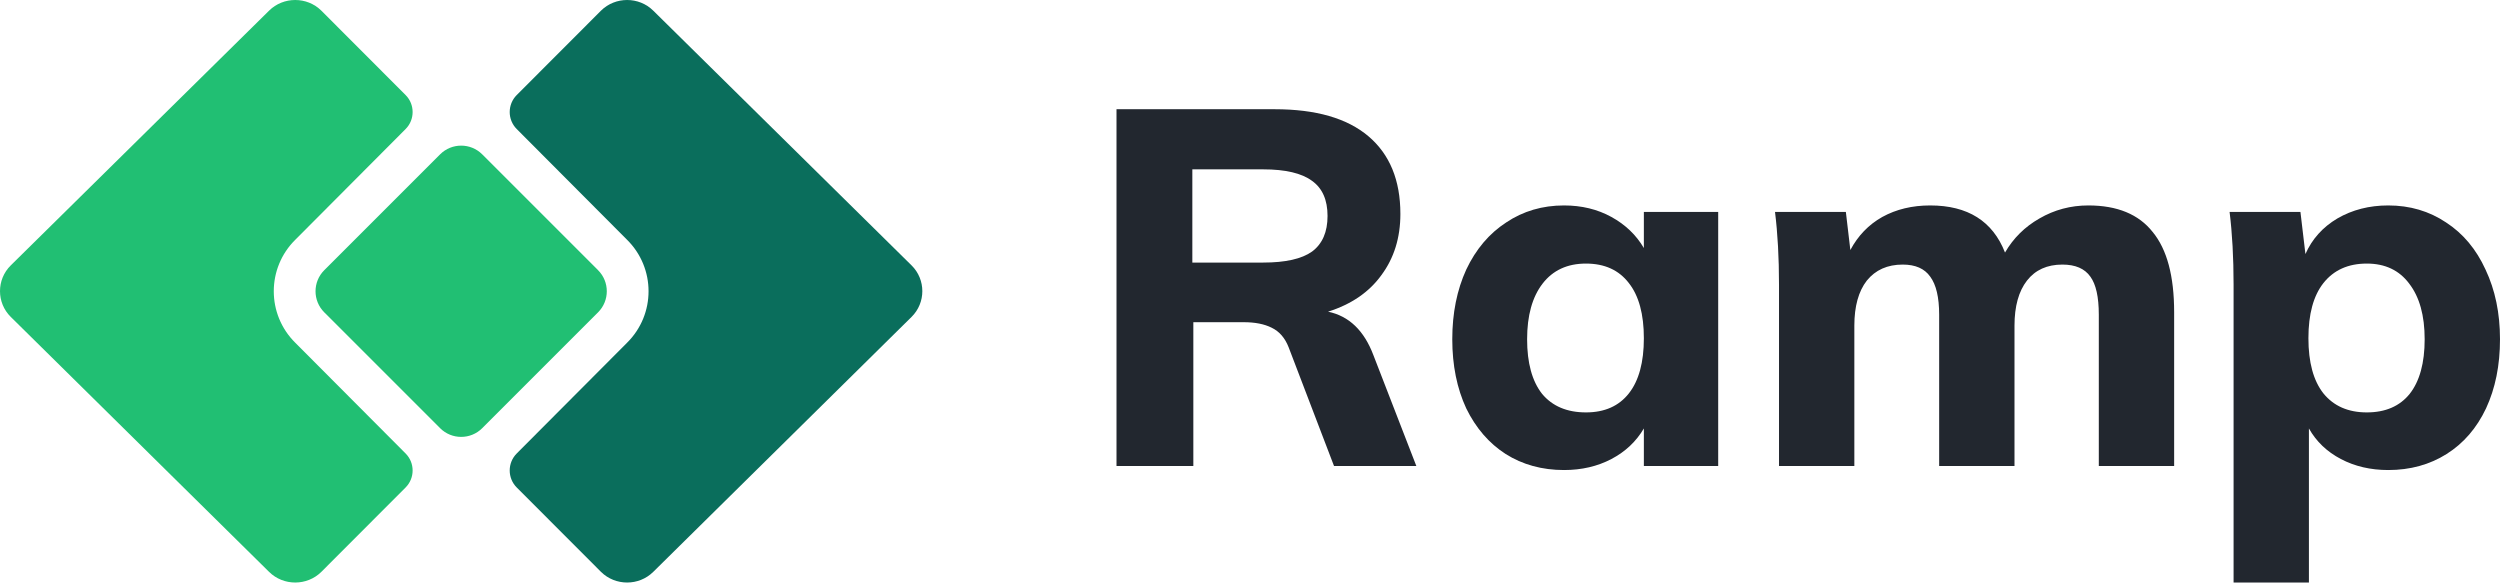 <svg width="836" height="195" viewBox="0 0 836 195" fill="none" xmlns="http://www.w3.org/2000/svg">
<path d="M209.671 114.631L172.788 151.649C169.664 154.785 169.667 159.883 172.794 163.015L200.979 191.24C205.782 195.982 213.635 195.982 218.439 191.24L304.825 105.977C309.628 101.236 309.628 93.484 304.825 88.744L218.439 3.556C213.635 -1.185 205.782 -1.185 200.979 3.556L172.794 31.781C169.667 34.913 169.664 40.011 172.788 43.147L209.671 80.165C219.277 89.647 219.277 105.149 209.671 114.631Z" fill="#0A6E5C"/>
<path d="M98.757 114.631L135.639 151.649C138.764 154.785 138.761 159.883 135.633 163.015L107.449 191.24C102.645 195.982 94.792 195.982 89.988 191.24L3.603 105.977C-1.201 101.236 -1.201 93.484 3.603 88.744L89.988 3.556C94.792 -1.185 102.645 -1.185 107.449 3.556L135.633 31.781C138.761 34.913 138.764 40.011 135.639 43.147L98.757 80.165C89.15 89.647 89.15 105.149 98.757 114.631Z" fill="#21BF73"/>
<path d="M108.432 104.441C104.542 100.551 104.542 94.245 108.432 90.355L147.17 51.617C151.06 47.727 157.367 47.727 161.257 51.617L199.995 90.355C203.885 94.245 203.885 100.551 199.995 104.441L161.257 143.18C157.367 147.07 151.06 147.07 147.17 143.18L108.432 104.441Z" fill="#21BF73"/>
<path d="M473.628 155.839H446.1L430.918 116.123C429.694 112.995 427.803 110.817 425.245 109.588C422.798 108.359 419.684 107.744 415.902 107.744H399.052V155.839H373.359V36.524H426.246C440.038 36.524 450.493 39.541 457.612 45.573C464.73 51.606 468.289 60.264 468.289 71.548C468.289 79.48 466.176 86.295 461.949 91.992C457.834 97.69 451.884 101.768 444.098 104.225C451.105 105.678 456.166 110.537 459.28 118.804L473.628 155.839ZM422.409 87.803C429.861 87.803 435.311 86.574 438.759 84.116C442.207 81.547 443.931 77.581 443.931 72.218C443.931 66.856 442.207 62.946 438.759 60.488C435.311 57.918 429.861 56.633 422.409 56.633H398.718V87.803H422.409Z" fill="#22272F"/>
<path d="M574.565 70.877V155.839H549.706V143.271C547.148 147.628 543.534 151.035 538.862 153.493C534.191 155.951 528.908 157.18 523.013 157.18C515.672 157.18 509.165 155.392 503.493 151.817C497.932 148.242 493.538 143.159 490.313 136.568C487.198 129.865 485.641 122.156 485.641 113.442C485.641 104.728 487.198 96.964 490.313 90.149C493.538 83.334 497.987 78.083 503.66 74.397C509.332 70.598 515.783 68.699 523.013 68.699C528.908 68.699 534.191 69.984 538.862 72.553C543.534 75.123 547.148 78.586 549.706 82.943V70.877H574.565ZM530.353 137.908C536.582 137.908 541.365 135.786 544.701 131.54C548.038 127.295 549.706 121.151 549.706 113.107C549.706 105.063 548.038 98.919 544.701 94.673C541.365 90.316 536.582 88.138 530.353 88.138C524.125 88.138 519.287 90.372 515.839 94.841C512.391 99.31 510.667 105.51 510.667 113.442C510.667 121.374 512.335 127.463 515.672 131.708C519.12 135.841 524.014 137.908 530.353 137.908Z" fill="#22272F"/>
<path d="M698.338 68.699C708.015 68.699 715.188 71.659 719.86 77.581C724.643 83.39 727.034 92.327 727.034 104.393V155.839H701.842V105.231C701.842 99.31 700.896 95.064 699.005 92.495C697.115 89.814 694 88.473 689.663 88.473C684.546 88.473 680.598 90.261 677.817 93.835C675.037 97.41 673.646 102.438 673.646 108.917V155.839H648.454V105.231C648.454 99.421 647.453 95.176 645.451 92.495C643.56 89.814 640.501 88.473 636.275 88.473C631.159 88.473 627.155 90.261 624.263 93.835C621.482 97.41 620.092 102.438 620.092 108.917V155.839H594.9V95.176C594.9 86.127 594.455 78.028 593.565 70.877H617.256L618.757 83.613C621.315 78.809 624.874 75.123 629.435 72.553C634.106 69.984 639.445 68.699 645.451 68.699C658.019 68.699 666.361 73.95 670.476 84.451C673.257 79.647 677.094 75.849 681.988 73.056C686.993 70.151 692.443 68.699 698.338 68.699Z" fill="#22272F"/>
<path d="M798.629 68.699C805.858 68.699 812.309 70.598 817.982 74.397C823.654 78.083 828.048 83.334 831.162 90.149C834.387 96.964 836 104.728 836 113.442C836 122.156 834.443 129.865 831.329 136.568C828.214 143.159 823.821 148.242 818.149 151.817C812.476 155.392 805.97 157.18 798.629 157.18C792.734 157.18 787.451 155.951 782.779 153.493C778.108 151.035 774.549 147.628 772.102 143.271V194.796H746.91V95.176C746.91 86.127 746.465 78.028 745.575 70.877H769.266L770.934 84.954C773.158 79.927 776.718 75.961 781.611 73.056C786.617 70.151 792.289 68.699 798.629 68.699ZM791.455 137.908C797.683 137.908 802.466 135.841 805.803 131.708C809.139 127.463 810.808 121.374 810.808 113.442C810.808 105.51 809.084 99.31 805.636 94.841C802.299 90.372 797.572 88.138 791.455 88.138C785.226 88.138 780.388 90.316 776.94 94.673C773.603 98.919 771.935 105.063 771.935 113.107C771.935 121.151 773.603 127.295 776.94 131.54C780.388 135.786 785.226 137.908 791.455 137.908Z" fill="#22272F"/>
</svg>
